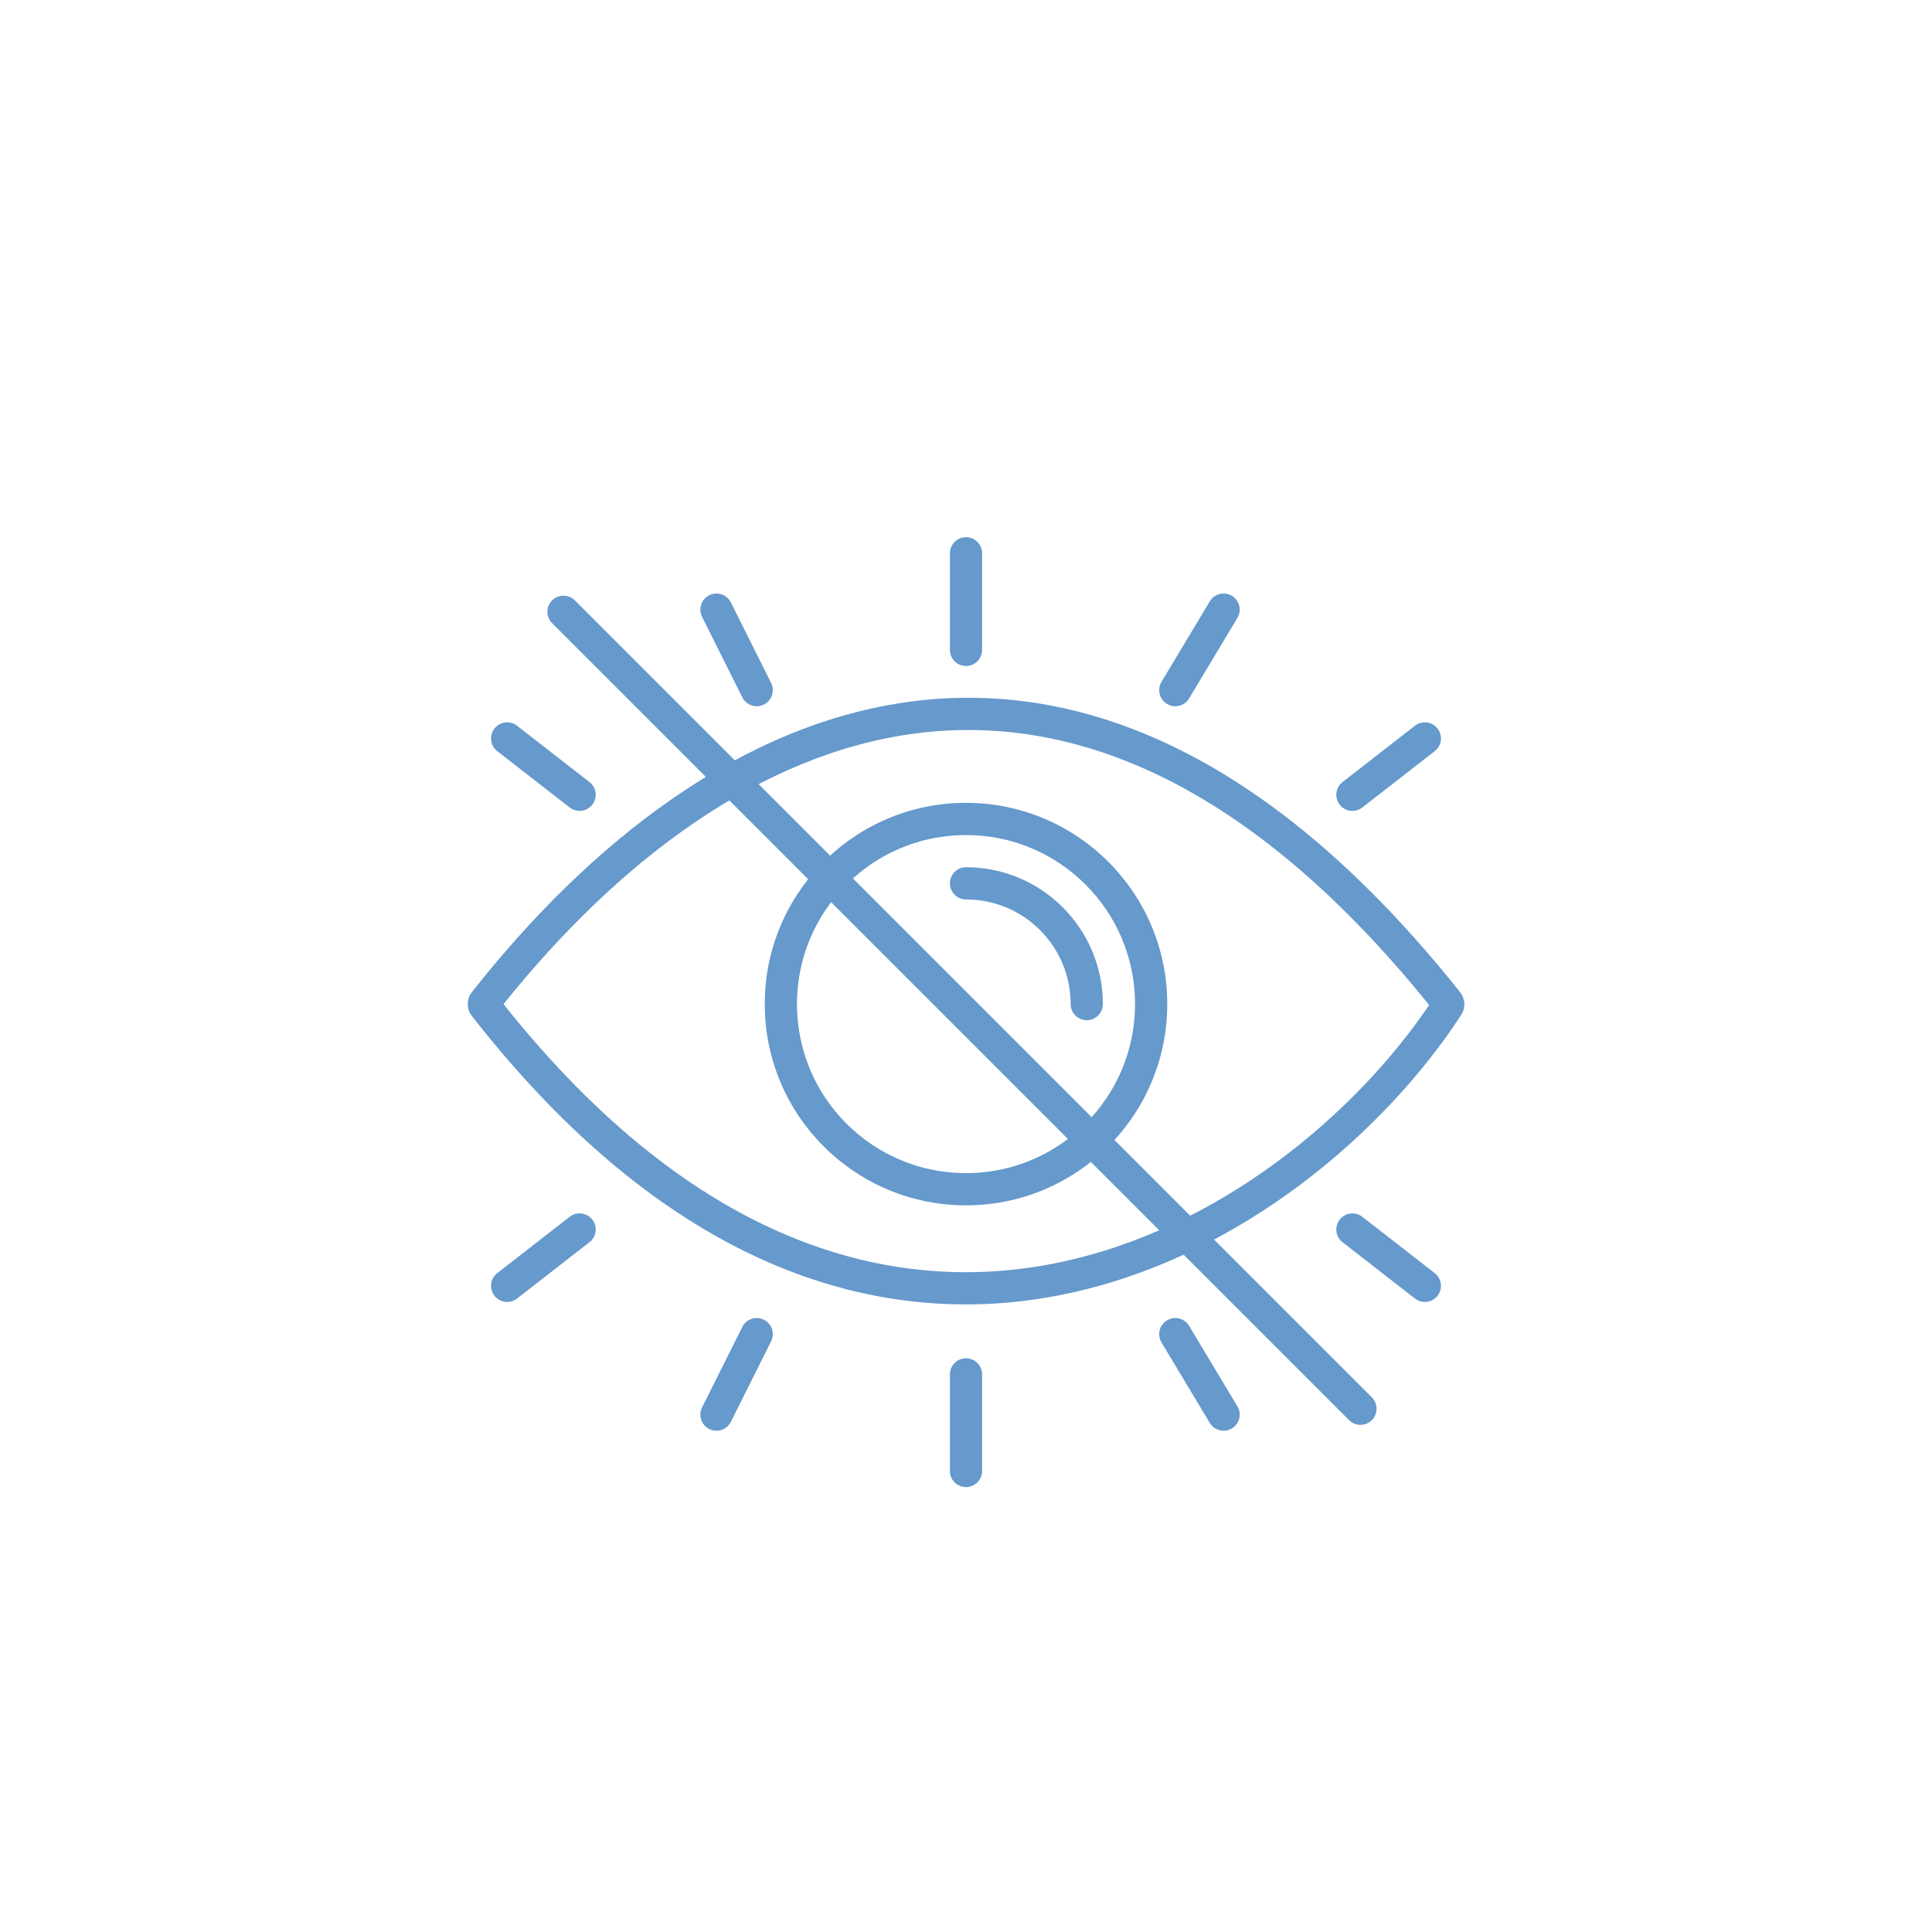 <svg width="120" height="120" viewBox="0 0 120 120" fill="none" xmlns="http://www.w3.org/2000/svg">
<path fill-rule="evenodd" clip-rule="evenodd" d="M65.568 78.457C55.344 80.509 43.166 77.325 31.274 62.368C38.378 53.504 47.243 46.769 56.965 45.542C66.681 44.315 77.57 48.557 88.765 62.423C84.253 69.11 75.768 76.41 65.568 78.457ZM90.691 61.628C79.096 47.059 67.451 42.202 56.715 43.557C46.061 44.902 36.626 52.332 29.311 61.624C28.954 62.077 28.986 62.692 29.311 63.108C41.7 78.968 54.751 82.668 65.962 80.418C77.062 78.191 86.125 70.174 90.763 63.028C91.065 62.562 90.987 62 90.691 61.628ZM60 72.866C65.799 72.866 70.5 68.165 70.5 62.366C70.5 56.567 65.799 51.866 60 51.866C54.201 51.866 49.5 56.567 49.5 62.366C49.5 68.165 54.201 72.866 60 72.866ZM60 74.866C66.904 74.866 72.5 69.269 72.5 62.366C72.5 55.462 66.904 49.866 60 49.866C53.096 49.866 47.5 55.462 47.5 62.366C47.5 69.269 53.096 74.866 60 74.866ZM60 53.866C59.448 53.866 59 54.313 59 54.866C59 55.418 59.448 55.866 60 55.866C63.59 55.866 66.5 58.776 66.5 62.366C66.5 62.918 66.948 63.366 67.5 63.366C68.052 63.366 68.5 62.918 68.5 62.366C68.5 57.671 64.694 53.866 60 53.866ZM30.711 45.252C31.05 44.816 31.678 44.737 32.114 45.076L36.614 48.576C37.05 48.915 37.128 49.544 36.789 49.98C36.45 50.416 35.822 50.494 35.386 50.155L30.886 46.655C30.45 46.316 30.372 45.688 30.711 45.252ZM32.114 80.655C31.678 80.994 31.05 80.915 30.711 80.48C30.372 80.044 30.45 79.415 30.886 79.076L35.386 75.576C35.822 75.237 36.45 75.316 36.789 75.752C37.128 76.188 37.05 76.816 36.614 77.155L32.114 80.655ZM44.053 36.971C44.547 36.724 45.147 36.925 45.394 37.418L47.894 42.418C48.141 42.912 47.941 43.513 47.447 43.76C46.953 44.007 46.353 43.807 46.106 43.313L43.606 38.313C43.359 37.819 43.559 37.218 44.053 36.971ZM45.394 88.313C45.147 88.807 44.547 89.007 44.053 88.76C43.559 88.513 43.359 87.912 43.606 87.418L46.106 82.418C46.353 81.924 46.953 81.724 47.447 81.971C47.941 82.218 48.141 82.819 47.894 83.313L45.394 88.313ZM60 33.366C60.552 33.366 61 33.813 61 34.366V40.366C61 40.918 60.552 41.366 60 41.366C59.448 41.366 59 40.918 59 40.366V34.366C59 33.813 59.448 33.366 60 33.366ZM61 91.366C61 91.918 60.552 92.366 60 92.366C59.448 92.366 59 91.918 59 91.366V85.366C59 84.813 59.448 84.366 60 84.366C60.552 84.366 61 84.813 61 85.366V91.366ZM76.514 37.008C76.988 37.292 77.142 37.907 76.858 38.38L73.858 43.38C73.573 43.854 72.959 44.007 72.486 43.723C72.012 43.439 71.858 42.825 72.142 42.351L75.142 37.351C75.427 36.878 76.041 36.724 76.514 37.008ZM76.858 87.351C77.142 87.825 76.988 88.439 76.514 88.723C76.041 89.007 75.427 88.854 75.142 88.38L72.142 83.38C71.858 82.907 72.012 82.292 72.486 82.008C72.959 81.724 73.573 81.878 73.858 82.351L76.858 87.351ZM89.289 45.252C89.628 45.688 89.55 46.316 89.114 46.655L84.614 50.155C84.178 50.494 83.55 50.416 83.211 49.98C82.872 49.544 82.95 48.915 83.386 48.576L87.886 45.076C88.322 44.737 88.95 44.816 89.289 45.252ZM89.114 79.076C89.55 79.415 89.628 80.044 89.289 80.48C88.95 80.915 88.322 80.994 87.886 80.655L83.386 77.155C82.95 76.816 82.872 76.188 83.211 75.752C83.55 75.316 84.178 75.237 84.614 75.576L89.114 79.076Z" fill="#6699CC"/>
<path fill-rule="evenodd" clip-rule="evenodd" d="M34.293 37.293C34.683 36.902 35.317 36.902 35.707 37.293L85.207 86.793C85.598 87.183 85.598 87.817 85.207 88.207C84.817 88.598 84.183 88.598 83.793 88.207L34.293 38.707C33.902 38.317 33.902 37.683 34.293 37.293Z" fill="#6699CC"/>
</svg>
